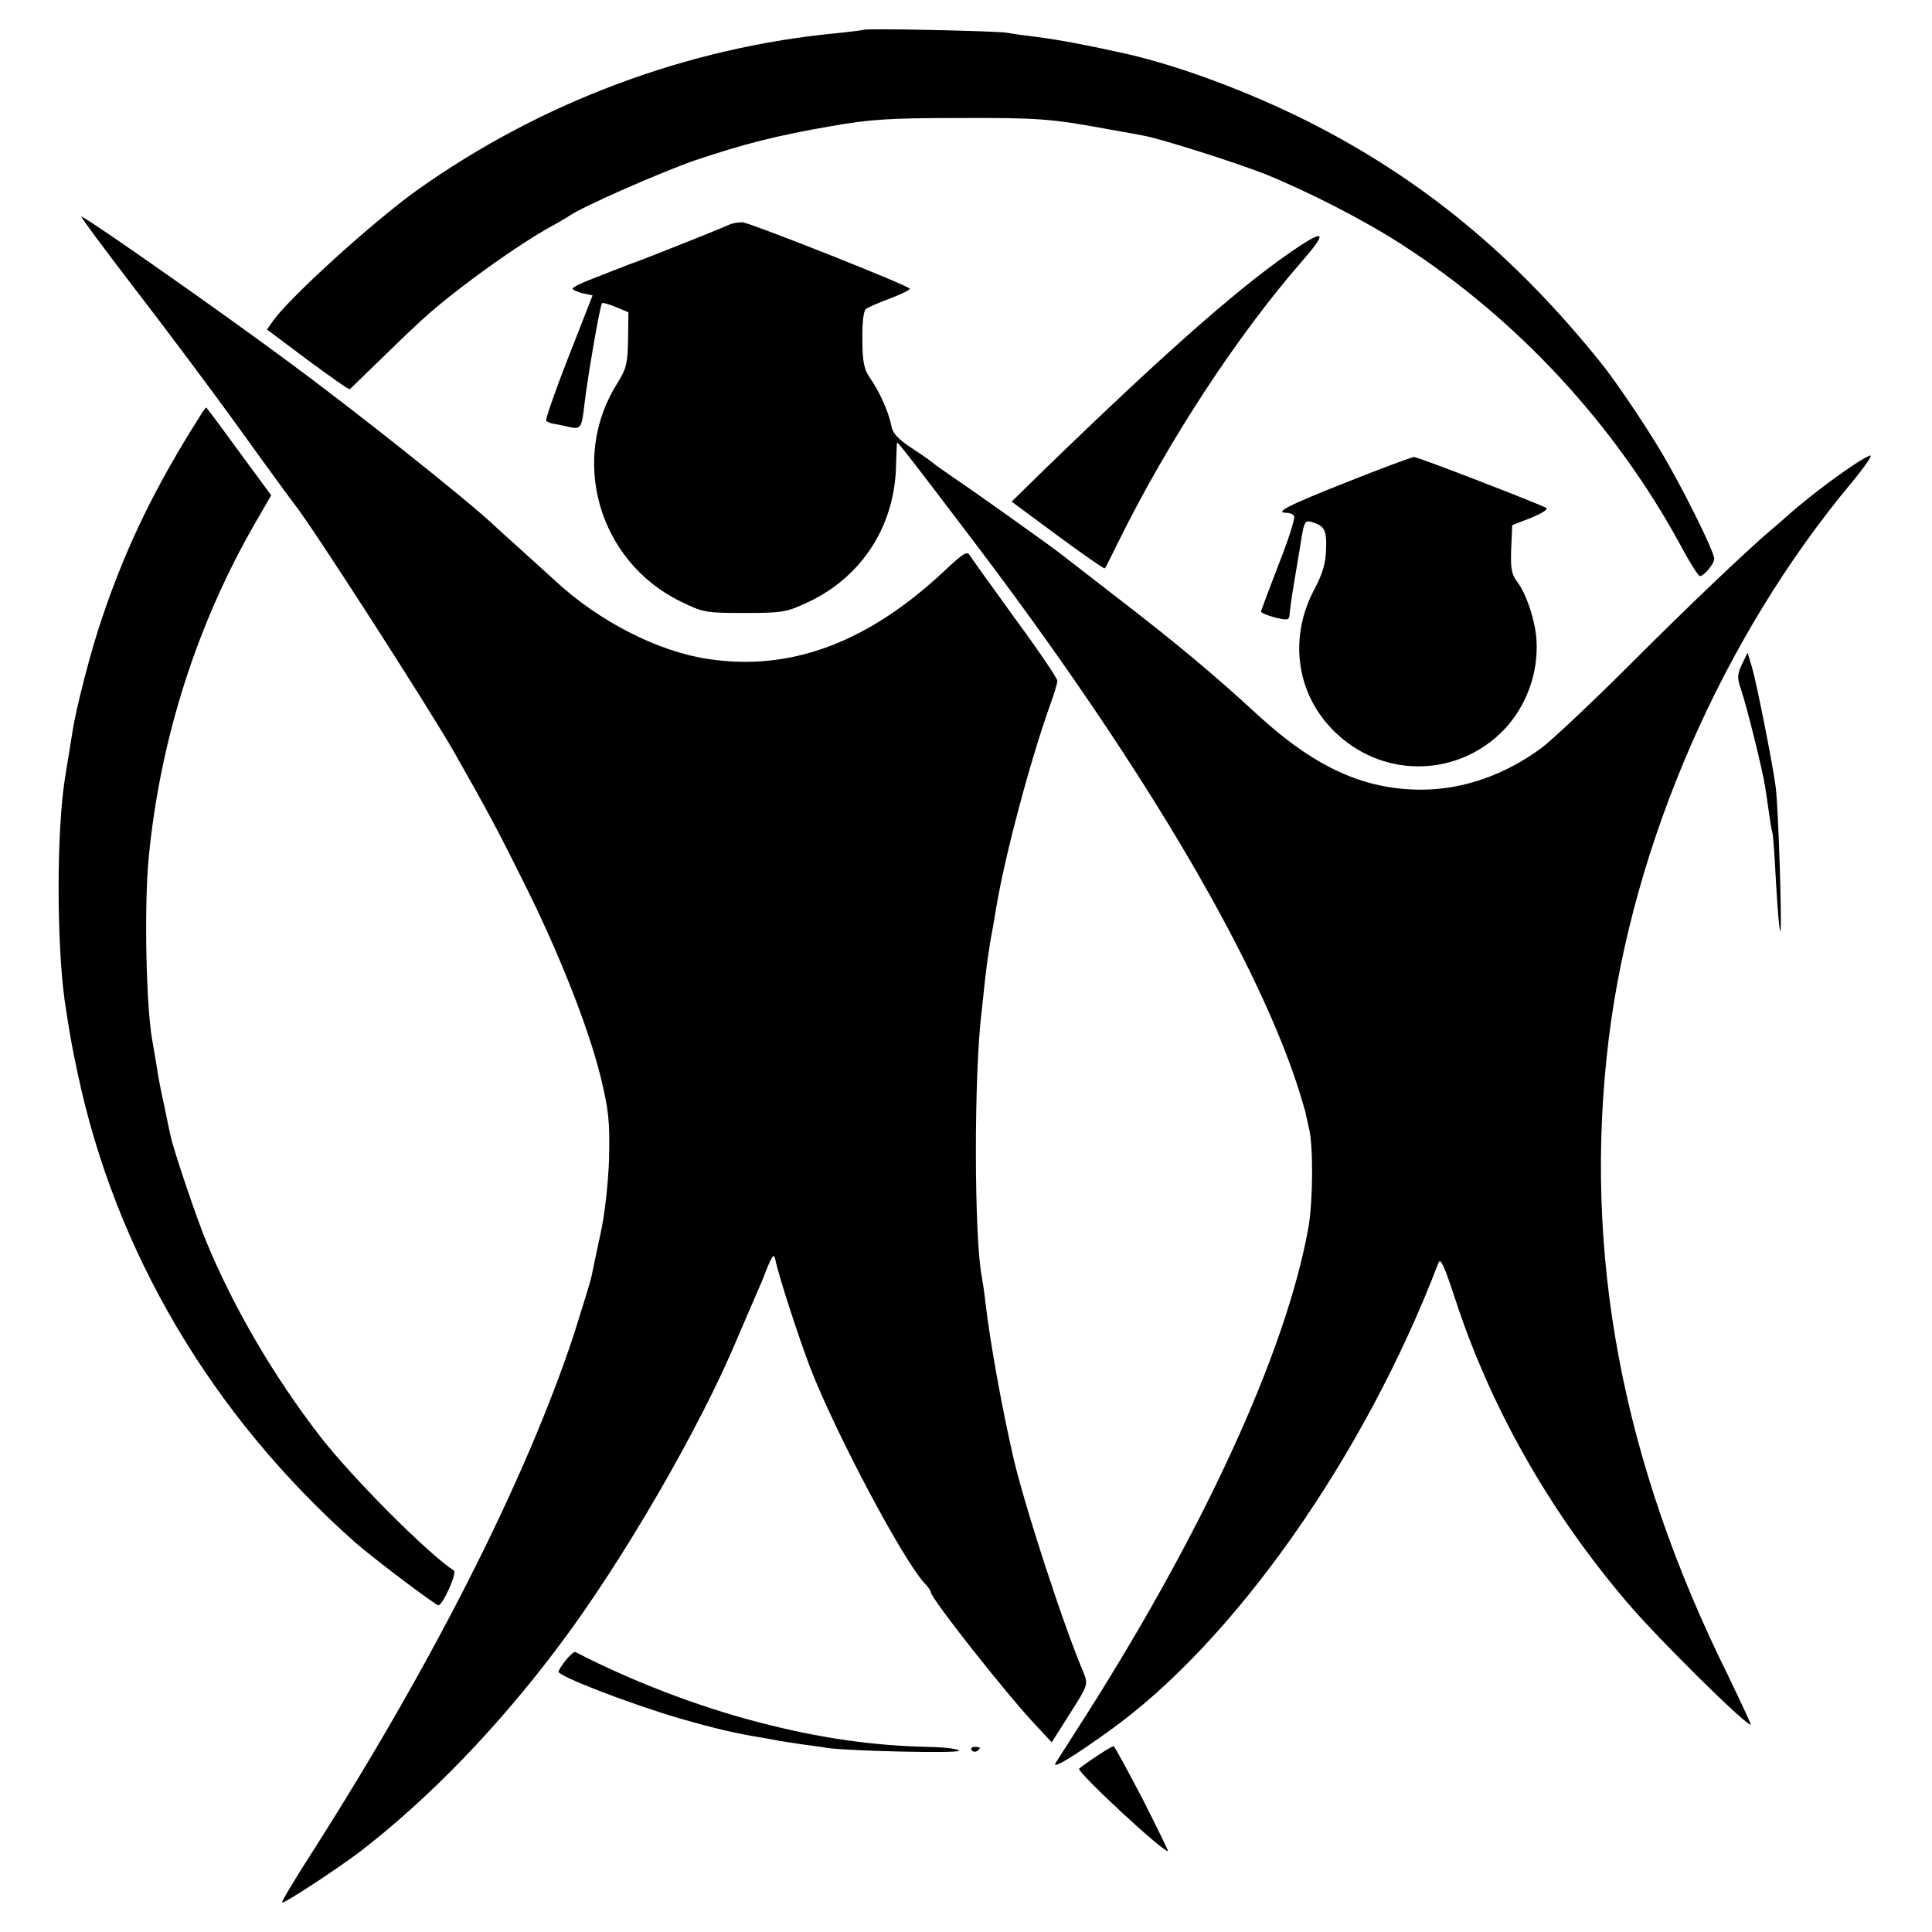 <svg version="1" xmlns="http://www.w3.org/2000/svg" width="733.333" height="733.333" viewBox="0 0 550 550"><path d="M245.8 8.5c-.2.1-3.4.5-7.1.9-43 4-85 19.8-120.2 44.9-12.6 9.1-35.4 29.8-40.6 36.8L76 93.8l11.6 8.7c6.4 4.7 11.7 8.5 12 8.3.2-.2 4.7-4.6 10.1-9.8 11.9-11.6 14.6-13.9 24.8-21.6 8.5-6.3 16.7-11.8 22.5-15 1.9-1 4.2-2.4 5-2.9 3.6-2.6 26.4-12.6 36-15.9 13.7-4.6 23-7 38.7-9.7 10.7-1.9 16.5-2.3 35.8-2.3 23.1-.1 26.7.2 42.5 3.1 4.7.8 9.4 1.7 10.5 1.9 5.3 1 26.1 7.6 34.5 10.9 12.6 5.1 28.4 13.2 39.2 20.2 32.7 21.1 60.5 51.1 79.2 85.5 2.6 4.9 5.1 8.8 5.5 8.8 1.2 0 4.1-3.5 4.1-4.9 0-2.2-9.5-21.2-15.6-31.3-5.1-8.4-12.5-19.3-16.4-24.2-24.8-30.9-51.2-52.7-84-69.2-16.6-8.3-35.9-15.5-51-19-11.3-2.5-18.4-3.9-26-4.9-2.5-.3-6.3-.8-8.5-1.2-3.9-.5-40.2-1.3-40.7-.8z"/><path d="M38 81.7c8.8 11.4 22.6 29.8 30.5 40.8 7.9 11 14.8 20.4 15.3 21 4.9 6.1 38.5 58.3 45.7 71 9.6 16.9 12.6 22.6 19.5 36.5 9.9 19.7 18.3 40.9 21.9 55.2 2.4 9.9 2.7 12.8 2.5 23.3-.2 6.9-1.2 16-2.4 21.5-1.1 5.2-2.3 10.7-2.6 12.3-.3 1.5-2.6 8.9-5 16.5-13.5 40.9-40 93.4-74.6 147.6-4.9 7.6-8.7 14-8.5 14.2.4.5 15.3-9.3 22.1-14.4 19.6-15.1 39.3-35.4 56.9-58.9 17.8-23.7 39.8-61.5 50.6-87.3 1.3-3 3.2-7.5 4.3-10 1.1-2.5 2.3-5.4 2.8-6.5 2.7-7 3.3-8 3.7-6 .9 4.6 6.8 22.6 10 31 7.3 18.7 26.2 54.3 32.4 61.1 1.1 1.1 1.9 2.3 1.9 2.7 0 1.7 22.3 30 30.4 38.4l4 4.3 5.2-8.2c5.2-8.2 5.2-8.2 3.8-11.8-5.6-13.1-16.8-47.5-19.9-61-3.2-13.8-6.7-33.1-8-44.5-.3-2.8-.8-5.9-1-7-2.2-11.1-2.3-58 0-76 .2-1.7.6-5.4.9-8.4.3-2.9 1-7.9 1.5-11 .6-3.1 1.3-7.2 1.6-9.1 2.4-14.9 9.8-42.5 15.4-58.2 1.2-3.2 2.1-6.3 2.1-7 0-.7-5.4-8.7-12.1-17.8-6.6-9.1-12.4-17.2-12.9-18-.7-1.2-2-.3-6.7 4.1-21.9 20.7-44 29.1-67.7 25.5-14.3-2.1-31.3-10.8-43.8-22.5-3.5-3.2-8.3-7.5-10.7-9.7-2.4-2.1-5.3-4.8-6.5-5.9-7.4-7-39.2-32.3-58.6-46.6C63.2 89 28.5 64.6 23.2 61.6c-.7-.4 6 8.6 14.8 20.1z"/><path d="M207.5 64c-2.3 1.1-24.5 9.9-26 10.4-.5.2-2.3.8-4 1.5-1.6.6-5.6 2.2-8.7 3.4-3.2 1.2-5.8 2.5-5.8 2.9 0 .3 1.3.9 2.9 1.3l2.8.6-6.9 17.6c-3.8 9.7-6.6 17.8-6.3 18.1.3.3 1.2.7 1.9.8.7.1 2.7.5 4.4.9 3.6.8 3.8.5 4.6-6.6.9-7.6 4.4-28.1 5-28.6.2-.2 2 .3 3.9 1.1l3.6 1.5-.1 7.7c-.1 6.8-.5 8.4-3 12.4-13.8 21.7-5.4 50.8 17.9 62.2 6.5 3.2 7.3 3.3 18.3 3.3 10.9 0 11.9-.2 18.3-3.2 15.3-7.3 24.6-21.9 24.8-39.3.1-3.3.2-6 .3-6 .4 0 6.6 8.1 21.7 28 46.5 61.3 79.3 116.3 91.9 154 1.2 3.6 2.3 7.4 2.6 8.5.2 1.1.7 3.1 1 4.5 1.3 5 1.2 20.7-.1 28.3-6.3 35.6-30.4 87.9-66 143.2-2.8 4.4-5.5 8.6-6 9.4-1.1 1.9 4.6-1.5 15.2-9.1 35.6-25.4 72.8-78.3 93.8-133.3.6-1.5 1.6.8 4.5 9.5 10.1 31.3 27 61.2 49.5 87.5 8.7 10.2 33.3 34.5 34.9 34.5.2 0-2.7-6.2-6.4-13.9-30.3-61-41.5-120.5-34-181.6 6.9-55.6 32.5-114.3 69.2-158.2 3.8-4.6 6.1-8 5.1-7.6-3.3 1.2-16.4 10.8-23.3 17-1.4 1.2-3.6 3.2-5 4.3-7.4 6.4-22.5 20.7-39.9 38.1-10.8 10.8-22.1 21.4-25.1 23.7-10.5 7.8-22.5 12-34.4 12-16.5 0-30.5-6.5-46.8-21.5-11.8-10.9-22.9-20.2-39.8-33.2-8-6.2-15.2-11.8-16-12.4-2.5-2-25.1-18.1-30.5-21.7-2.7-1.9-5.2-3.6-5.5-3.9-.3-.3-3-2.3-6.1-4.3-4.3-2.8-5.8-4.4-6.2-6.8-.8-3.9-3.3-9.5-6.1-13.5-1.6-2.3-2.1-4.6-2.1-10.8-.1-4.4.3-8.2 1-8.7.5-.5 3.6-1.8 6.8-3 3.1-1.2 5.7-2.4 5.7-2.8 0-.8-44.5-18.4-47.5-18.9-1.1-.1-2.9.2-4 .7z"/><path d="M370.5 69.7c-15.5 10.1-37 28.9-72.8 63.6l-9.7 9.5 13.1 9.7c7.2 5.3 13.2 9.5 13.4 9.3.2-.1 2-3.7 4-7.8 14.2-28.7 33.8-58.6 52.3-79.8 6.5-7.5 6.5-8.9-.3-4.5zM57.1 118.2c-12.7 20-21 36.9-27.9 57.3-3.3 9.5-7.6 26.3-8.6 33-.6 3.8-1 6.3-2.1 13-2.4 15-2.4 46.5-.1 63.3 1.4 9.2 1.9 12.4 3.7 20.7C32.8 356.3 60.3 402.9 101 439c5.1 4.5 23 18 23.8 18 1.3-.1 5.4-9.3 4.4-9.9-7.4-4.8-29-26.5-38-38.1-13.2-17.1-24.6-36.5-32.5-55.6-2.6-6.2-9.4-26.3-10.1-29.9-.3-1.1-1.1-5.2-1.9-9-.9-3.9-1.8-8.8-2.1-11-.4-2.3-.9-5.2-1.1-6.5-1.9-9.2-2.5-38.5-1.2-52.5 3.2-33.7 13.6-66.6 30.4-95.7l4.5-7.8-9.2-12.5c-5-6.9-9.2-12.5-9.3-12.5-.1 0-.9 1-1.6 2.2zM383.3 137.3c-16.7 6.6-20.8 8.7-16.9 8.7.8 0 1.7.4 2 .9.4.5-1.6 6.7-4.4 13.8-2.7 7-5 13.1-5 13.4 0 .4 1.8 1.1 4 1.7 3.4.8 4 .8 4.1-.7.2-2.2.6-5.1 1.2-8.6.3-1.7 1.1-6.5 1.8-10.8 1.1-7.2 1.3-7.7 3.3-7.1 3.7 1.1 4.3 2.3 4.1 7.8-.1 3.9-1 7-3.3 11.3-7.7 14.4-5 31 6.8 41.6 13.7 12.4 34.3 11.7 47.1-1.5 6.4-6.7 9.9-16.2 9.3-25.6-.3-5.5-3-13.4-5.5-16.6-1.6-2.1-1.9-3.8-1.7-9.3l.3-6.8 5.4-2.1c2.9-1.2 4.9-2.4 4.3-2.8-1.9-1.1-36.7-14.6-37.7-14.5-.5 0-9.2 3.2-19.2 7.2zM495.9 189.1c-1.4 3-1.4 3.9-.2 7.4 1.5 4.4 5.9 21.9 6.8 27.5.3 1.9.8 5.3 1.1 7.5.3 2.2.7 4.6.9 5.3.3.6.7 7.2 1.1 14.5.4 7.2.9 13.4 1.2 13.7.6.6-.5-34.8-1.3-41-.9-6.8-5.3-28.9-6.7-33.9l-1.3-4.3-1.6 3.3zM161.1 472.6c-1.2 1.5-2.1 2.9-2.1 3.3 0 1.3 19.9 9 34.5 13.3 9.4 2.7 16 4.3 23 5.4 1.7.3 4.1.7 5.5 1 1.4.2 4.3.7 6.5 1 2.2.3 5.4.7 7 1 6.3.9 37.5 1.6 37.5.8 0-.5-3.9-1-8.8-1.1-15.4-.3-31-2.5-48.2-7-17.4-4.5-36.1-11.7-52.2-20-.3-.2-1.6.9-2.7 2.3zM276.6 498.2c.3.5 1 .6 1.5.3 1.3-.9 1.1-1.2-.6-1.2-.8 0-1.2.4-.9.9zM312.1 500c-2.4 1.6-4.6 3.2-4.9 3.5-.8.8 23.6 23.5 25.3 23.5.2 0-3.1-6.7-7.3-15-4.3-8.2-7.9-14.9-8.2-14.9-.3 0-2.5 1.3-4.9 2.9z"/></svg>